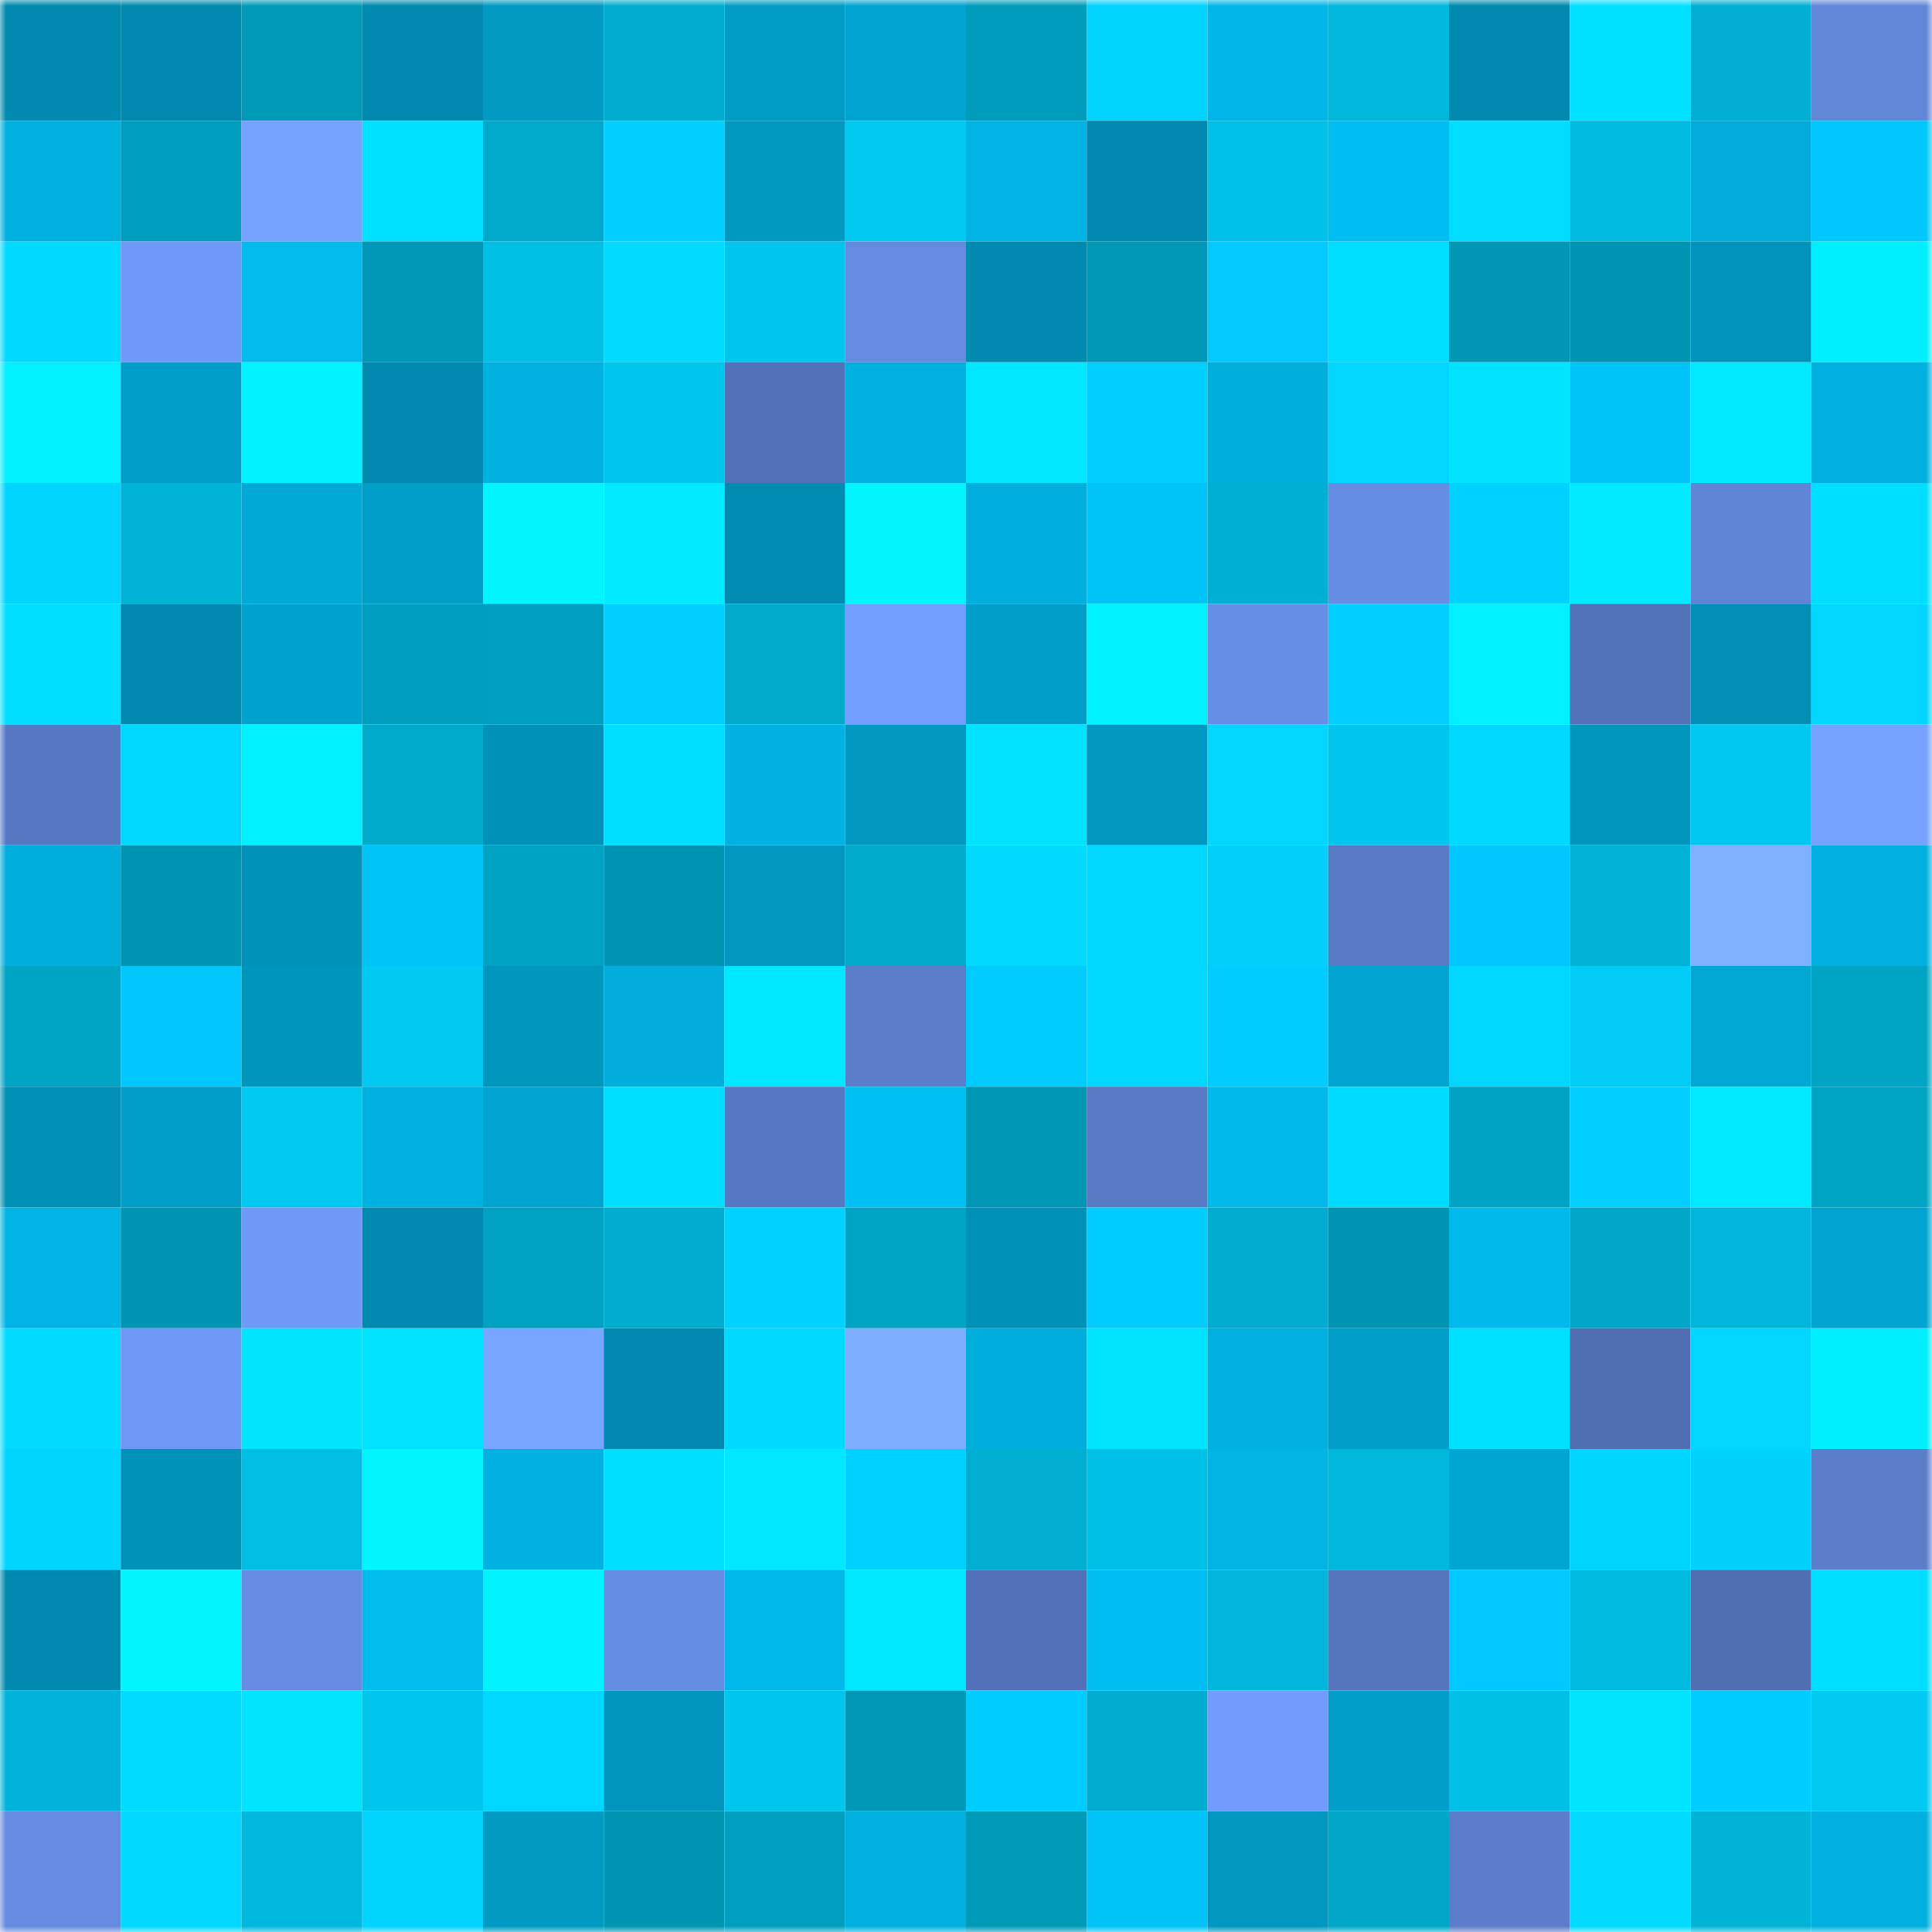 <svg viewBox="0 0 160 160" fill="none" role="img" xmlns="http://www.w3.org/2000/svg" width="240" height="240" name="ens%2Cmutantmatt.eth"><mask id="1215557668" mask-type="alpha" maskUnits="userSpaceOnUse" x="0" y="0" width="160" height="160"><rect width="160" height="160" fill="#FFFFFF"></rect></mask><g mask="url(#1215557668)"><rect x="0" y="0" width="10" height="10" fill="#008aaf"></rect><rect x="10" y="0" width="10" height="10" fill="#008aaf"></rect><rect x="20" y="0" width="10" height="10" fill="#009ab9"></rect><rect x="30" y="0" width="10" height="10" fill="#008aaf"></rect><rect x="40" y="0" width="10" height="10" fill="#009ac3"></rect><rect x="50" y="0" width="10" height="10" fill="#00add0"></rect><rect x="60" y="0" width="10" height="10" fill="#009cc6"></rect><rect x="70" y="0" width="10" height="10" fill="#00a4d0"></rect><rect x="80" y="0" width="10" height="10" fill="#009cbb"></rect><rect x="90" y="0" width="10" height="10" fill="#00d3fd"></rect><rect x="100" y="0" width="10" height="10" fill="#00b7e8"></rect><rect x="110" y="0" width="10" height="10" fill="#00b7dc"></rect><rect x="120" y="0" width="10" height="10" fill="#008aaf"></rect><rect x="130" y="0" width="10" height="10" fill="#00e1ff"></rect><rect x="140" y="0" width="10" height="10" fill="#00afd3"></rect><rect x="150" y="0" width="10" height="10" fill="#6187d9"></rect><rect x="0" y="10" width="10" height="10" fill="#00b1e0"></rect><rect x="10" y="10" width="10" height="10" fill="#009ebe"></rect><rect x="20" y="10" width="10" height="10" fill="#75a2ff"></rect><rect x="30" y="10" width="10" height="10" fill="#00e1ff"></rect><rect x="40" y="10" width="10" height="10" fill="#00a9cc"></rect><rect x="50" y="10" width="10" height="10" fill="#00cfff"></rect><rect x="60" y="10" width="10" height="10" fill="#0099c1"></rect><rect x="70" y="10" width="10" height="10" fill="#00c9f2"></rect><rect x="80" y="10" width="10" height="10" fill="#00b5e5"></rect><rect x="90" y="10" width="10" height="10" fill="#008aaf"></rect><rect x="100" y="10" width="10" height="10" fill="#00c1e8"></rect><rect x="110" y="10" width="10" height="10" fill="#00bef1"></rect><rect x="120" y="10" width="10" height="10" fill="#00ddff"></rect><rect x="130" y="10" width="10" height="10" fill="#00badf"></rect><rect x="140" y="10" width="10" height="10" fill="#00acd9"></rect><rect x="150" y="10" width="10" height="10" fill="#00c7fc"></rect><rect x="0" y="20" width="10" height="10" fill="#00daff"></rect><rect x="10" y="20" width="10" height="10" fill="#709afa"></rect><rect x="20" y="20" width="10" height="10" fill="#00bbec"></rect><rect x="30" y="20" width="10" height="10" fill="#0098b6"></rect><rect x="40" y="20" width="10" height="10" fill="#00bfe5"></rect><rect x="50" y="20" width="10" height="10" fill="#00dbff"></rect><rect x="60" y="20" width="10" height="10" fill="#00c5ed"></rect><rect x="70" y="20" width="10" height="10" fill="#658be1"></rect><rect x="80" y="20" width="10" height="10" fill="#008aaf"></rect><rect x="90" y="20" width="10" height="10" fill="#0098b6"></rect><rect x="100" y="20" width="10" height="10" fill="#00caff"></rect><rect x="110" y="20" width="10" height="10" fill="#00deff"></rect><rect x="120" y="20" width="10" height="10" fill="#0096b4"></rect><rect x="130" y="20" width="10" height="10" fill="#0095b3"></rect><rect x="140" y="20" width="10" height="10" fill="#0094bc"></rect><rect x="150" y="20" width="10" height="10" fill="#00efff"></rect><rect x="0" y="30" width="10" height="10" fill="#00f0ff"></rect><rect x="10" y="30" width="10" height="10" fill="#009ec8"></rect><rect x="20" y="30" width="10" height="10" fill="#00f3ff"></rect><rect x="30" y="30" width="10" height="10" fill="#008aaf"></rect><rect x="40" y="30" width="10" height="10" fill="#00b2e1"></rect><rect x="50" y="30" width="10" height="10" fill="#00c6ee"></rect><rect x="60" y="30" width="10" height="10" fill="#5271b8"></rect><rect x="70" y="30" width="10" height="10" fill="#00b0de"></rect><rect x="80" y="30" width="10" height="10" fill="#00e7ff"></rect><rect x="90" y="30" width="10" height="10" fill="#00cfff"></rect><rect x="100" y="30" width="10" height="10" fill="#00aedc"></rect><rect x="110" y="30" width="10" height="10" fill="#00d6ff"></rect><rect x="120" y="30" width="10" height="10" fill="#00e4ff"></rect><rect x="130" y="30" width="10" height="10" fill="#00c4f8"></rect><rect x="140" y="30" width="10" height="10" fill="#00e9ff"></rect><rect x="150" y="30" width="10" height="10" fill="#00b0de"></rect><rect x="0" y="40" width="10" height="10" fill="#00d5ff"></rect><rect x="10" y="40" width="10" height="10" fill="#00b4d8"></rect><rect x="20" y="40" width="10" height="10" fill="#00a9d6"></rect><rect x="30" y="40" width="10" height="10" fill="#009ec8"></rect><rect x="40" y="40" width="10" height="10" fill="#00f5ff"></rect><rect x="50" y="40" width="10" height="10" fill="#00ebff"></rect><rect x="60" y="40" width="10" height="10" fill="#008cb1"></rect><rect x="70" y="40" width="10" height="10" fill="#00f5ff"></rect><rect x="80" y="40" width="10" height="10" fill="#00afdd"></rect><rect x="90" y="40" width="10" height="10" fill="#00c4f8"></rect><rect x="100" y="40" width="10" height="10" fill="#00b0d4"></rect><rect x="110" y="40" width="10" height="10" fill="#668de4"></rect><rect x="120" y="40" width="10" height="10" fill="#00d2ff"></rect><rect x="130" y="40" width="10" height="10" fill="#00ebff"></rect><rect x="140" y="40" width="10" height="10" fill="#6085d6"></rect><rect x="150" y="40" width="10" height="10" fill="#00deff"></rect><rect x="0" y="50" width="10" height="10" fill="#00dfff"></rect><rect x="10" y="50" width="10" height="10" fill="#008aaf"></rect><rect x="20" y="50" width="10" height="10" fill="#00a3ce"></rect><rect x="30" y="50" width="10" height="10" fill="#009ebe"></rect><rect x="40" y="50" width="10" height="10" fill="#009fbf"></rect><rect x="50" y="50" width="10" height="10" fill="#00cfff"></rect><rect x="60" y="50" width="10" height="10" fill="#00a8ca"></rect><rect x="70" y="50" width="10" height="10" fill="#719dfd"></rect><rect x="80" y="50" width="10" height="10" fill="#009ec8"></rect><rect x="90" y="50" width="10" height="10" fill="#00f2ff"></rect><rect x="100" y="50" width="10" height="10" fill="#678ee6"></rect><rect x="110" y="50" width="10" height="10" fill="#00cfff"></rect><rect x="120" y="50" width="10" height="10" fill="#00f0ff"></rect><rect x="130" y="50" width="10" height="10" fill="#5373b9"></rect><rect x="140" y="50" width="10" height="10" fill="#008eb4"></rect><rect x="150" y="50" width="10" height="10" fill="#00d6ff"></rect><rect x="0" y="60" width="10" height="10" fill="#5779c3"></rect><rect x="10" y="60" width="10" height="10" fill="#00d8ff"></rect><rect x="20" y="60" width="10" height="10" fill="#00f0ff"></rect><rect x="30" y="60" width="10" height="10" fill="#00aacd"></rect><rect x="40" y="60" width="10" height="10" fill="#0091b8"></rect><rect x="50" y="60" width="10" height="10" fill="#00dfff"></rect><rect x="60" y="60" width="10" height="10" fill="#00b2e1"></rect><rect x="70" y="60" width="10" height="10" fill="#0098c1"></rect><rect x="80" y="60" width="10" height="10" fill="#00e3ff"></rect><rect x="90" y="60" width="10" height="10" fill="#0098c1"></rect><rect x="100" y="60" width="10" height="10" fill="#00d6ff"></rect><rect x="110" y="60" width="10" height="10" fill="#00c6ee"></rect><rect x="120" y="60" width="10" height="10" fill="#00d9ff"></rect><rect x="130" y="60" width="10" height="10" fill="#0096bd"></rect><rect x="140" y="60" width="10" height="10" fill="#00c8f1"></rect><rect x="150" y="60" width="10" height="10" fill="#75a1ff"></rect><rect x="0" y="70" width="10" height="10" fill="#00aedc"></rect><rect x="10" y="70" width="10" height="10" fill="#0095b3"></rect><rect x="20" y="70" width="10" height="10" fill="#0092b9"></rect><rect x="30" y="70" width="10" height="10" fill="#00c4f8"></rect><rect x="40" y="70" width="10" height="10" fill="#00a3c4"></rect><rect x="50" y="70" width="10" height="10" fill="#0095b3"></rect><rect x="60" y="70" width="10" height="10" fill="#0098c0"></rect><rect x="70" y="70" width="10" height="10" fill="#00aacd"></rect><rect x="80" y="70" width="10" height="10" fill="#00daff"></rect><rect x="90" y="70" width="10" height="10" fill="#00d8ff"></rect><rect x="100" y="70" width="10" height="10" fill="#00d0fa"></rect><rect x="110" y="70" width="10" height="10" fill="#5879c4"></rect><rect x="120" y="70" width="10" height="10" fill="#00c8fe"></rect><rect x="130" y="70" width="10" height="10" fill="#00b4d8"></rect><rect x="140" y="70" width="10" height="10" fill="#7fafff"></rect><rect x="150" y="70" width="10" height="10" fill="#00b0de"></rect><rect x="0" y="80" width="10" height="10" fill="#00a4c5"></rect><rect x="10" y="80" width="10" height="10" fill="#00c7fc"></rect><rect x="20" y="80" width="10" height="10" fill="#0095bc"></rect><rect x="30" y="80" width="10" height="10" fill="#00c9f2"></rect><rect x="40" y="80" width="10" height="10" fill="#0097bf"></rect><rect x="50" y="80" width="10" height="10" fill="#00addb"></rect><rect x="60" y="80" width="10" height="10" fill="#00e8ff"></rect><rect x="70" y="80" width="10" height="10" fill="#5b7ecb"></rect><rect x="80" y="80" width="10" height="10" fill="#00cbff"></rect><rect x="90" y="80" width="10" height="10" fill="#00d9ff"></rect><rect x="100" y="80" width="10" height="10" fill="#00ccff"></rect><rect x="110" y="80" width="10" height="10" fill="#00a4d0"></rect><rect x="120" y="80" width="10" height="10" fill="#00d7ff"></rect><rect x="130" y="80" width="10" height="10" fill="#00ccf6"></rect><rect x="140" y="80" width="10" height="10" fill="#00a7d3"></rect><rect x="150" y="80" width="10" height="10" fill="#00a4c5"></rect><rect x="0" y="90" width="10" height="10" fill="#0090b6"></rect><rect x="10" y="90" width="10" height="10" fill="#009ec8"></rect><rect x="20" y="90" width="10" height="10" fill="#00c9f2"></rect><rect x="30" y="90" width="10" height="10" fill="#00b2e2"></rect><rect x="40" y="90" width="10" height="10" fill="#00a4d0"></rect><rect x="50" y="90" width="10" height="10" fill="#00dfff"></rect><rect x="60" y="90" width="10" height="10" fill="#5779c3"></rect><rect x="70" y="90" width="10" height="10" fill="#00c1f4"></rect><rect x="80" y="90" width="10" height="10" fill="#0096b5"></rect><rect x="90" y="90" width="10" height="10" fill="#5879c4"></rect><rect x="100" y="90" width="10" height="10" fill="#00b8e9"></rect><rect x="110" y="90" width="10" height="10" fill="#00dcff"></rect><rect x="120" y="90" width="10" height="10" fill="#00a3c4"></rect><rect x="130" y="90" width="10" height="10" fill="#00cfff"></rect><rect x="140" y="90" width="10" height="10" fill="#00eaff"></rect><rect x="150" y="90" width="10" height="10" fill="#00a4c5"></rect><rect x="0" y="100" width="10" height="10" fill="#00b5e5"></rect><rect x="10" y="100" width="10" height="10" fill="#0095b3"></rect><rect x="20" y="100" width="10" height="10" fill="#6f9af8"></rect><rect x="30" y="100" width="10" height="10" fill="#008aaf"></rect><rect x="40" y="100" width="10" height="10" fill="#00a2c3"></rect><rect x="50" y="100" width="10" height="10" fill="#00add0"></rect><rect x="60" y="100" width="10" height="10" fill="#00d2ff"></rect><rect x="70" y="100" width="10" height="10" fill="#00a4c5"></rect><rect x="80" y="100" width="10" height="10" fill="#0091b8"></rect><rect x="90" y="100" width="10" height="10" fill="#00ccff"></rect><rect x="100" y="100" width="10" height="10" fill="#00add0"></rect><rect x="110" y="100" width="10" height="10" fill="#0095b3"></rect><rect x="120" y="100" width="10" height="10" fill="#00baeb"></rect><rect x="130" y="100" width="10" height="10" fill="#00a7c9"></rect><rect x="140" y="100" width="10" height="10" fill="#00b6db"></rect><rect x="150" y="100" width="10" height="10" fill="#00a4d0"></rect><rect x="0" y="110" width="10" height="10" fill="#00dbff"></rect><rect x="10" y="110" width="10" height="10" fill="#6e98f6"></rect><rect x="20" y="110" width="10" height="10" fill="#00e5ff"></rect><rect x="30" y="110" width="10" height="10" fill="#00e2ff"></rect><rect x="40" y="110" width="10" height="10" fill="#78a5ff"></rect><rect x="50" y="110" width="10" height="10" fill="#008aaf"></rect><rect x="60" y="110" width="10" height="10" fill="#00daff"></rect><rect x="70" y="110" width="10" height="10" fill="#7eaeff"></rect><rect x="80" y="110" width="10" height="10" fill="#00aedd"></rect><rect x="90" y="110" width="10" height="10" fill="#00e5ff"></rect><rect x="100" y="110" width="10" height="10" fill="#00b0de"></rect><rect x="110" y="110" width="10" height="10" fill="#009ec8"></rect><rect x="120" y="110" width="10" height="10" fill="#00e1ff"></rect><rect x="130" y="110" width="10" height="10" fill="#506eb2"></rect><rect x="140" y="110" width="10" height="10" fill="#00d6ff"></rect><rect x="150" y="110" width="10" height="10" fill="#00efff"></rect><rect x="0" y="120" width="10" height="10" fill="#00d5ff"></rect><rect x="10" y="120" width="10" height="10" fill="#0093ba"></rect><rect x="20" y="120" width="10" height="10" fill="#00bde3"></rect><rect x="30" y="120" width="10" height="10" fill="#00f5ff"></rect><rect x="40" y="120" width="10" height="10" fill="#00b2e1"></rect><rect x="50" y="120" width="10" height="10" fill="#00dfff"></rect><rect x="60" y="120" width="10" height="10" fill="#00e7ff"></rect><rect x="70" y="120" width="10" height="10" fill="#00d2ff"></rect><rect x="80" y="120" width="10" height="10" fill="#00aed1"></rect><rect x="90" y="120" width="10" height="10" fill="#00c0e7"></rect><rect x="100" y="120" width="10" height="10" fill="#00b4e4"></rect><rect x="110" y="120" width="10" height="10" fill="#00b7dc"></rect><rect x="120" y="120" width="10" height="10" fill="#00a6d2"></rect><rect x="130" y="120" width="10" height="10" fill="#00d5ff"></rect><rect x="140" y="120" width="10" height="10" fill="#00d2fd"></rect><rect x="150" y="120" width="10" height="10" fill="#5b7ecb"></rect><rect x="0" y="130" width="10" height="10" fill="#008aaf"></rect><rect x="10" y="130" width="10" height="10" fill="#00f5ff"></rect><rect x="20" y="130" width="10" height="10" fill="#658ce2"></rect><rect x="30" y="130" width="10" height="10" fill="#00bbed"></rect><rect x="40" y="130" width="10" height="10" fill="#00f3ff"></rect><rect x="50" y="130" width="10" height="10" fill="#668de4"></rect><rect x="60" y="130" width="10" height="10" fill="#00b8e9"></rect><rect x="70" y="130" width="10" height="10" fill="#00e8ff"></rect><rect x="80" y="130" width="10" height="10" fill="#5271b8"></rect><rect x="90" y="130" width="10" height="10" fill="#00bef1"></rect><rect x="100" y="130" width="10" height="10" fill="#00b6db"></rect><rect x="110" y="130" width="10" height="10" fill="#5575bd"></rect><rect x="120" y="130" width="10" height="10" fill="#00c9ff"></rect><rect x="130" y="130" width="10" height="10" fill="#00badf"></rect><rect x="140" y="130" width="10" height="10" fill="#506eb2"></rect><rect x="150" y="130" width="10" height="10" fill="#00deff"></rect><rect x="0" y="140" width="10" height="10" fill="#00b4d9"></rect><rect x="10" y="140" width="10" height="10" fill="#00dcff"></rect><rect x="20" y="140" width="10" height="10" fill="#00e5ff"></rect><rect x="30" y="140" width="10" height="10" fill="#00c6ee"></rect><rect x="40" y="140" width="10" height="10" fill="#00d7ff"></rect><rect x="50" y="140" width="10" height="10" fill="#0096bd"></rect><rect x="60" y="140" width="10" height="10" fill="#00c5ed"></rect><rect x="70" y="140" width="10" height="10" fill="#0098b6"></rect><rect x="80" y="140" width="10" height="10" fill="#00cdff"></rect><rect x="90" y="140" width="10" height="10" fill="#00add0"></rect><rect x="100" y="140" width="10" height="10" fill="#719cfc"></rect><rect x="110" y="140" width="10" height="10" fill="#009ec8"></rect><rect x="120" y="140" width="10" height="10" fill="#00c0e6"></rect><rect x="130" y="140" width="10" height="10" fill="#00e5ff"></rect><rect x="140" y="140" width="10" height="10" fill="#00cdff"></rect><rect x="150" y="140" width="10" height="10" fill="#00c9f2"></rect><rect x="0" y="150" width="10" height="10" fill="#648be0"></rect><rect x="10" y="150" width="10" height="10" fill="#00d8ff"></rect><rect x="20" y="150" width="10" height="10" fill="#00b7dd"></rect><rect x="30" y="150" width="10" height="10" fill="#00d3fd"></rect><rect x="40" y="150" width="10" height="10" fill="#009ac2"></rect><rect x="50" y="150" width="10" height="10" fill="#0095b3"></rect><rect x="60" y="150" width="10" height="10" fill="#009fbf"></rect><rect x="70" y="150" width="10" height="10" fill="#00b0de"></rect><rect x="80" y="150" width="10" height="10" fill="#009ab9"></rect><rect x="90" y="150" width="10" height="10" fill="#00c4f8"></rect><rect x="100" y="150" width="10" height="10" fill="#0098c1"></rect><rect x="110" y="150" width="10" height="10" fill="#00a7c9"></rect><rect x="120" y="150" width="10" height="10" fill="#5b7dcb"></rect><rect x="130" y="150" width="10" height="10" fill="#00dbff"></rect><rect x="140" y="150" width="10" height="10" fill="#00b4d8"></rect><rect x="150" y="150" width="10" height="10" fill="#00b0de"></rect></g></svg>